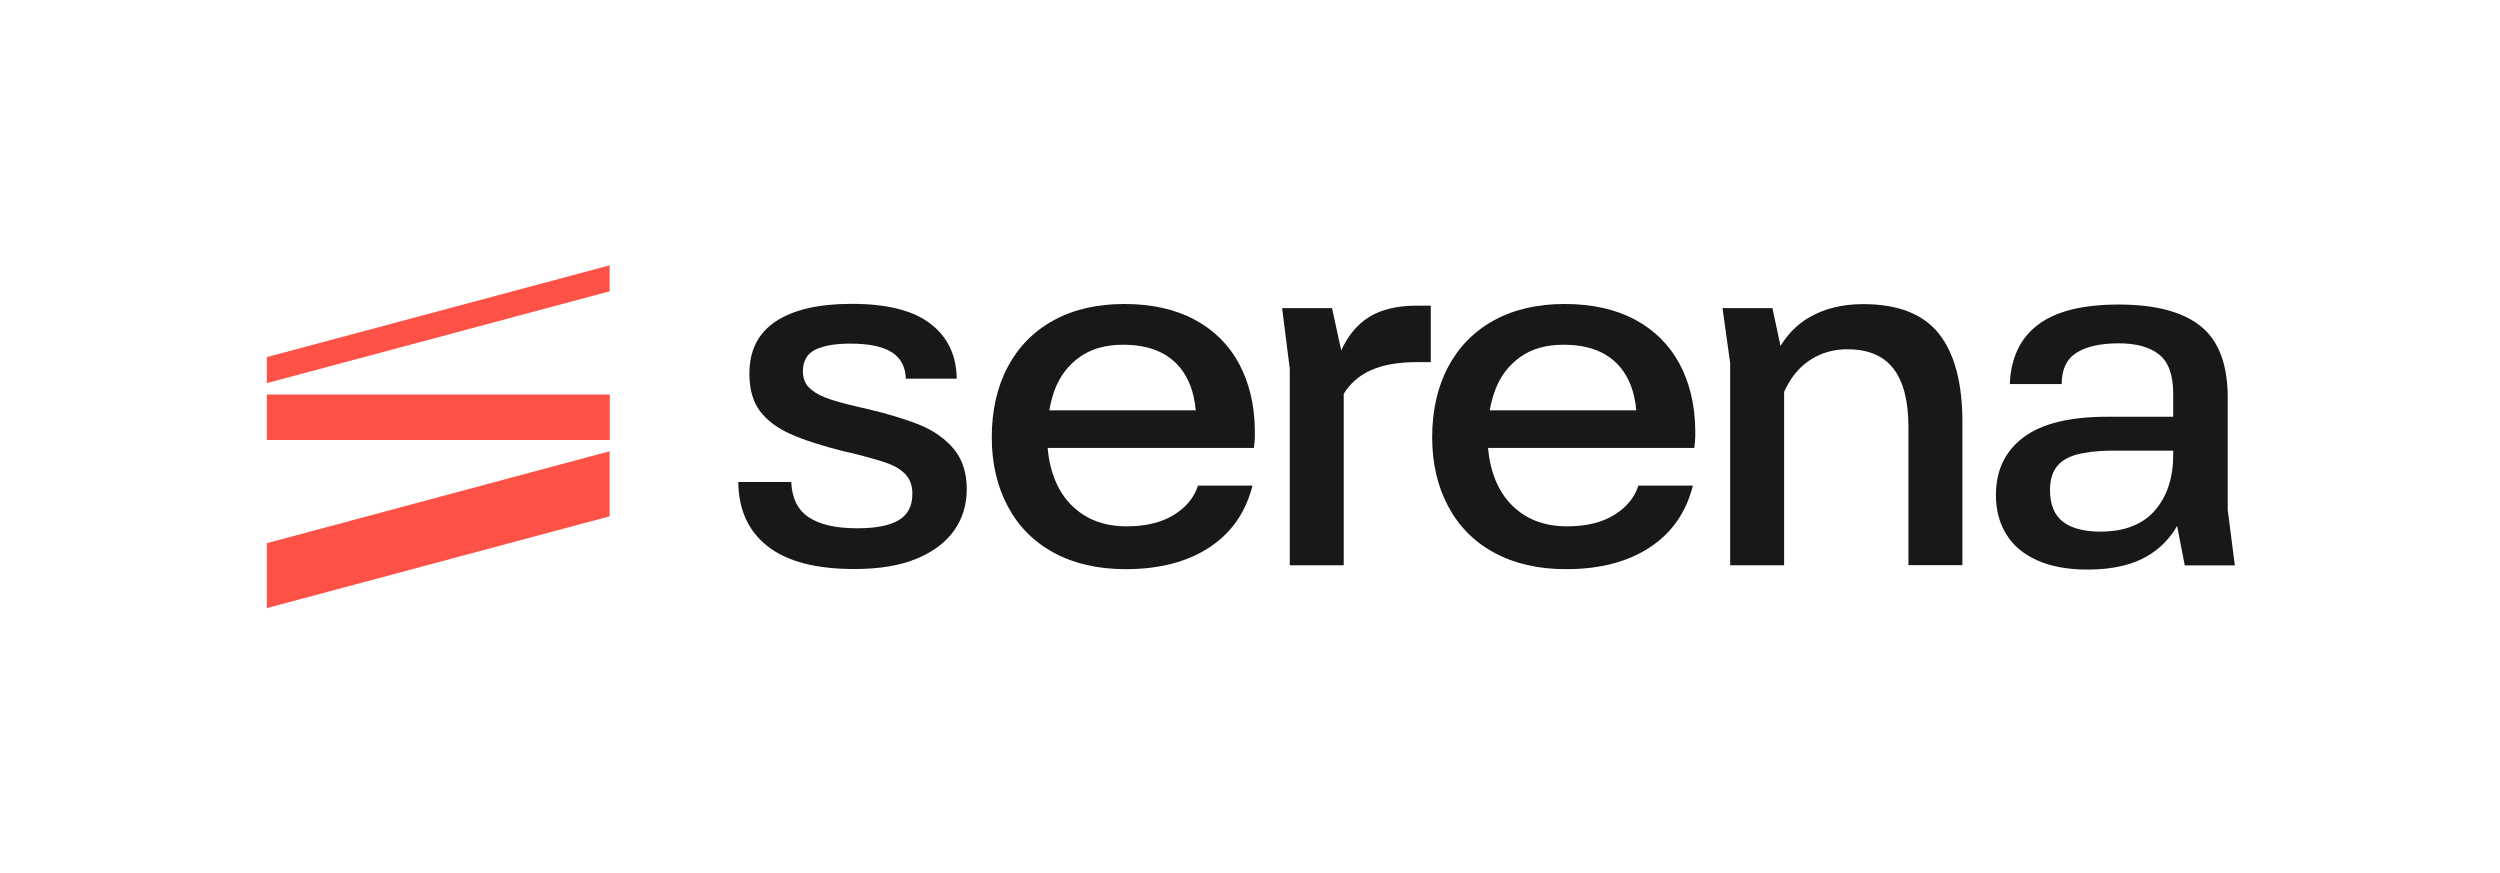 <?xml version="1.0" encoding="UTF-8"?>
<!-- Generator: Adobe Illustrator 27.9.0, SVG Export Plug-In . SVG Version: 6.00 Build 0)  -->
<svg xmlns="http://www.w3.org/2000/svg" xmlns:xlink="http://www.w3.org/1999/xlink" version="1.1" id="Camada_1" x="0px" y="0px" viewBox="0 0 1797.8 628.1" style="enable-background:new 0 0 1797.8 628.1;" xml:space="preserve">
<style type="text/css">
	.st0{fill:#FF5246;}
	.st1{fill:#181818;}
</style>
<g id="Removable_x5F_Background">
</g>
<g id="ART">
	<g>
		<g>
			<polygon class="st0" points="191.9,275.5 438.4,209.5 438.4,190.8 191.9,256.8    "></polygon>
			<rect x="191.9" y="283.7" class="st0" width="246.6" height="32.7"></rect>
			<polygon class="st0" points="191.9,437.3 438.4,371.3 438.4,324.5 191.9,390.6    "></polygon>
		</g>
		<g>
			<path class="st1" d="M662,305.8c-10-4.1-23.3-8.2-39.9-12.1c-1-0.2-2.1-0.5-3.3-0.7l-1.5-0.4c-10.7-2.4-18.7-4.7-24-6.8     c-5.3-2.1-9.2-4.6-11.9-7.5s-4-6.7-4-11.4c0-7.3,2.9-12.4,8.8-15.4c5.9-2.9,14.3-4.4,25.3-4.4c13.4,0,23.4,2.1,29.8,6.2     c6.5,4.2,9.8,10.5,10.1,19H688c-0.2-16.8-6.5-30-18.9-39.5c-12.3-9.5-31.2-14.3-56.6-14.3c-23.7,0-41.9,4.2-54.6,12.6     c-12.7,8.4-19,20.9-19,37.5c0,11.2,2.5,20.2,7.5,26.9c5,6.7,12.3,12.2,21.8,16.5s22.5,8.5,38.8,12.6l6.6,1.5     c10.7,2.7,18.9,5,24.5,7s10,4.7,13.2,8.2s4.8,8.1,4.8,13.7c0,8.8-3.2,15.1-9.7,19s-16.4,5.9-29.8,5.9c-15.4,0-27-2.6-35-7.9     c-7.9-5.2-12.1-13.7-12.6-25.4h-38.1c0.2,20,7.3,35.5,21.2,46.3c13.9,10.9,34.7,16.3,62.2,16.3c18.1,0,33.1-2.5,45-7.5     c12-5,20.9-11.8,26.9-20.3s9-18.4,9-29.7c0-11.7-3.1-21.3-9.2-28.7C680,315.8,672,310,662,305.8z"></path>
			<path class="st1" d="M859,229.8c-13.9-7.4-30.8-11.2-50.5-11.2c-19.8,0-36.8,4-51.1,11.9s-25.2,19.1-32.8,33.5     s-11.4,31.3-11.4,50.5c0,18.6,3.8,35,11.4,49.4c7.6,14.4,18.6,25.6,33.1,33.5s31.8,11.9,51.8,11.9c24.2,0,44.2-5.2,60.1-15.6     c15.9-10.4,26.2-25.2,31.1-44.5h-39.2c-2.7,8.5-8.5,15.6-17.4,21.1s-20.2,8.2-33.9,8.2c-12,0-22.2-2.7-30.8-8.1     c-8.5-5.4-15.1-12.9-19.6-22.7c-3.4-7.4-5.6-16-6.4-25.6h148.3c0.2-1.5,0.4-2.9,0.5-4.4s0.2-2.8,0.2-4v-4.4     c-0.2-18.3-4.1-34.3-11.5-48C883.6,247.8,872.9,237.3,859,229.8z M758.6,280c3.7-9.6,9.6-17.4,17.9-23.3     c8.3-5.9,18.7-8.8,31.1-8.8c12.2,0,22.3,2.4,30.4,7.3c8.1,4.9,14,12.1,17.8,21.6c2.1,5.4,3.5,11.5,4.1,18.3H754.6     C755.5,289.8,756.8,284.8,758.6,280z"></path>
			<path class="st1" d="M984.8,227.8c-8.7,5.4-15.4,13.4-20.3,24.2l-6.6-30.4H922l5.5,43.6v141.3h38.8V283.2     c9.3-14.8,25-22.8,53-22.8h9.6v-40.6h-9.9C1004.8,219.8,993.4,222.5,984.8,227.8z"></path>
			<path class="st1" d="M1175.7,229.8c-13.9-7.4-30.8-11.2-50.5-11.2c-19.8,0-36.8,4-51.1,11.9c-14.3,7.9-25.2,19.1-32.8,33.5     c-7.6,14.4-11.4,31.3-11.4,50.5c0,18.6,3.8,35,11.4,49.4s18.6,25.6,33.1,33.5s31.8,11.9,51.8,11.9c24.2,0,44.2-5.2,60.1-15.6     s26.2-25.2,31.1-44.5h-39.2c-2.7,8.5-8.5,15.6-17.4,21.1s-20.2,8.2-33.9,8.2c-12,0-22.2-2.7-30.8-8.1     c-8.5-5.4-15.1-12.9-19.6-22.7c-3.4-7.4-5.6-16-6.4-25.6h148.3c0.2-1.5,0.4-2.9,0.5-4.4s0.2-2.8,0.2-4v-4.4     c-0.2-18.3-4.1-34.3-11.5-48C1200.3,247.8,1189.6,237.3,1175.7,229.8z M1075.4,280c3.7-9.6,9.6-17.4,17.9-23.3s18.7-8.8,31.1-8.8     c12.2,0,22.3,2.4,30.4,7.3c8.1,4.9,14,12.1,17.8,21.6c2.1,5.4,3.5,11.5,4.1,18.3h-105.4C1072.2,289.8,1073.6,284.8,1075.4,280z"></path>
			<path class="st1" d="M1607.1,406.5l-5.1-39.9V286c0-23.9-6.5-41.1-19.4-51.4c-12.9-10.4-32.6-15.6-59-15.6     c-25.9,0-45.2,4.8-58,14.5c-12.8,9.6-19.6,23.9-20.3,42.7h37.3c0-10.5,3.5-18,10.6-22.5s17.2-6.8,30.4-6.8     c12.5,0,22.1,2.6,28.9,7.9c6.8,5.3,10.3,14.7,10.3,28.4v16.5h-47.6c-26.9,0-46.9,4.9-60.1,14.8s-19.8,23.7-19.8,41.6     c0,10.7,2.5,20.1,7.5,28.2s12.4,14.3,22.3,18.7c9.9,4.4,21.9,6.6,36.1,6.6c18.8,0,33.9-3.7,45.4-11.2c7.8-5.1,14.2-11.8,19-20.2     l5.5,28.4h36V406.5z M1549.6,367.1c-8.8,10.1-21.9,15.2-39.2,15.2c-11.7,0-20.7-2.4-26.9-7.1c-6.2-4.8-9.3-12.4-9.3-22.9     c0-6.6,1.5-12,4.4-16.1s7.5-7.1,13.7-9c6.2-1.8,14.2-2.9,24-3.1h7h39.5v3.3C1562.7,343.8,1558.4,357,1549.6,367.1z"></path>
			<path class="st1" d="M1339.8,218.7c-15.4,0-28.6,3.4-39.7,10.1c-8.1,4.9-14.6,11.6-19.7,20l-5.8-27.2h-35.9l5.5,39.5v145.4h38.8     V281.8c3.9-8.6,8.9-15.4,15.2-20.4c13.7-10.9,28.6-10.2,30.6-10.2c14.6,0,25.6,4.6,32.8,13.9c7.2,9.3,10.8,23.3,10.8,42.1v99.2     h38.8V303.6c0-28.1-5.6-49.3-16.8-63.5C1383.1,225.8,1364.9,218.7,1339.8,218.7z"></path>
		</g>
	</g>
</g>
</svg>

